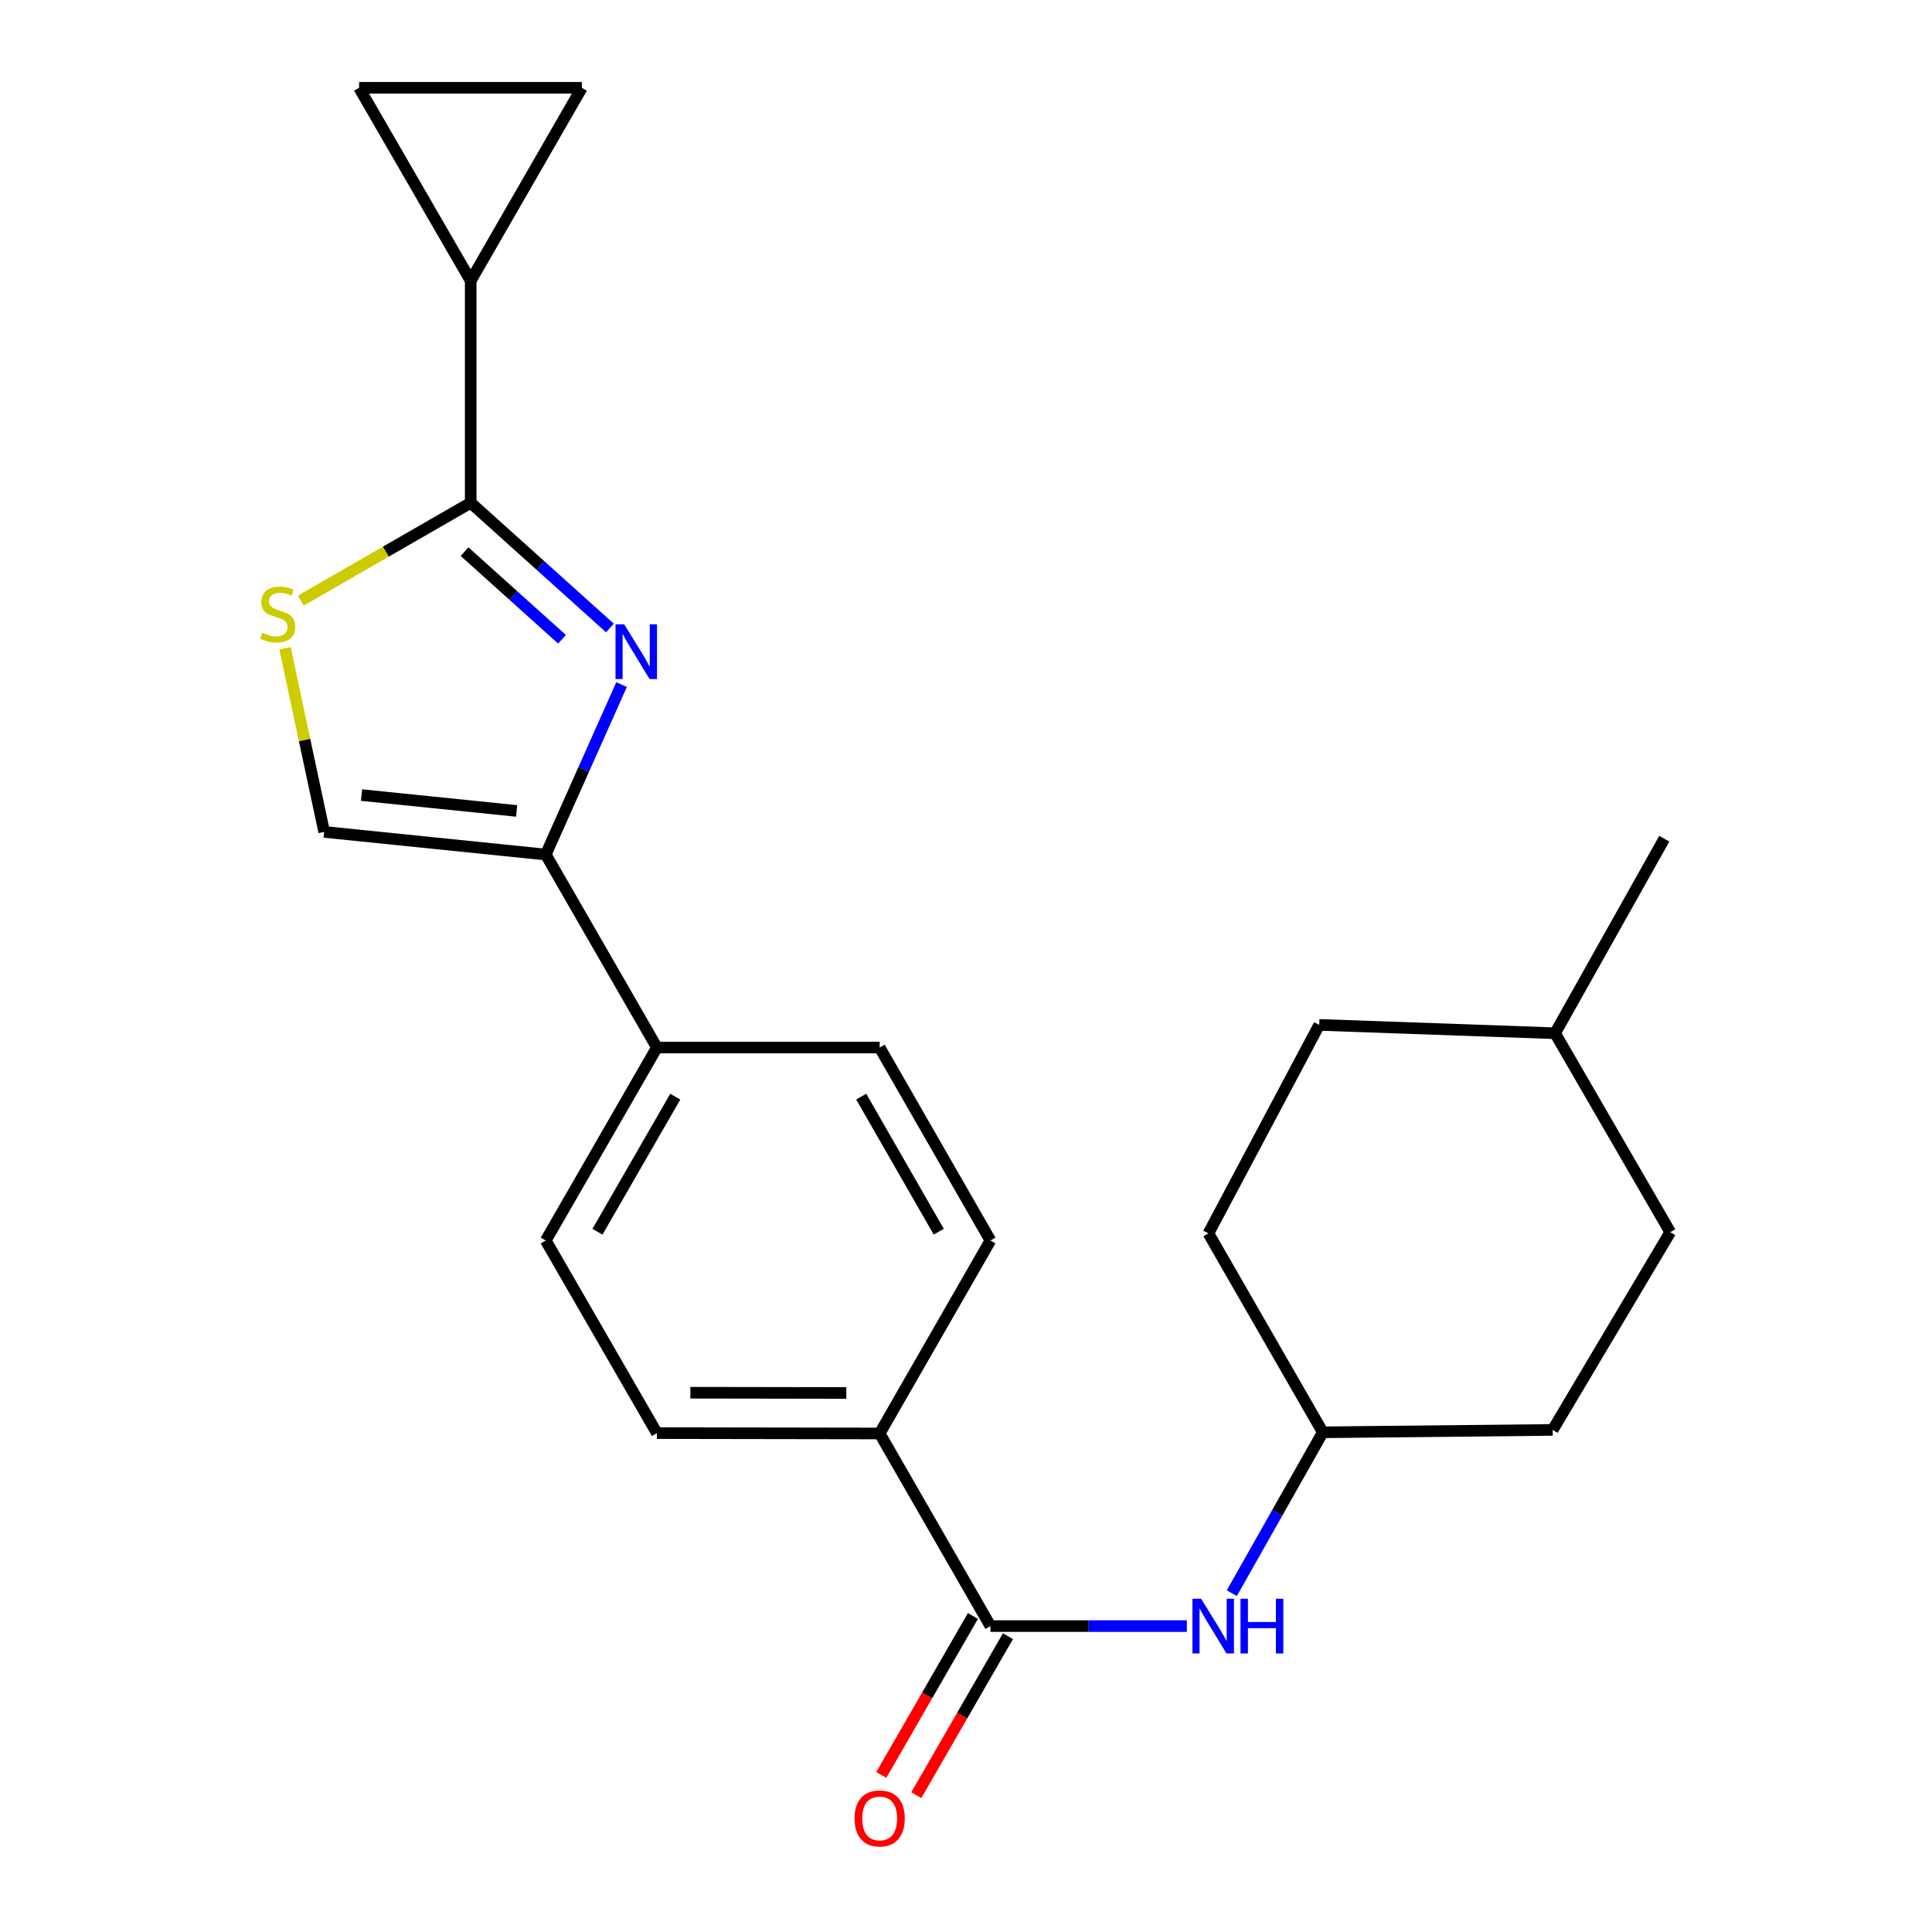 <?xml version='1.0' encoding='iso-8859-1'?>
<svg version='1.1' baseProfile='full'
              xmlns='http://www.w3.org/2000/svg'
                      xmlns:rdkit='http://www.rdkit.org/xml'
                      xmlns:xlink='http://www.w3.org/1999/xlink'
                  xml:space='preserve'
width='1000px' height='1000px' viewBox='0 0 1000 1000'>
<!-- END OF HEADER -->
<rect style='opacity:1.0;fill:#FFFFFF;stroke:none' width='1000' height='1000' x='0' y='0'> </rect>
<path class='bond-0' d='M 315.71,325.052 L 279.67,292.646' style='fill:none;fill-rule:evenodd;stroke:#0000FF;stroke-width:6px;stroke-linecap:butt;stroke-linejoin:miter;stroke-opacity:1' />
<path class='bond-0' d='M 279.67,292.646 L 243.631,260.239' style='fill:none;fill-rule:evenodd;stroke:#000000;stroke-width:6px;stroke-linecap:butt;stroke-linejoin:miter;stroke-opacity:1' />
<path class='bond-0' d='M 290.903,330.894 L 265.675,308.21' style='fill:none;fill-rule:evenodd;stroke:#0000FF;stroke-width:6px;stroke-linecap:butt;stroke-linejoin:miter;stroke-opacity:1' />
<path class='bond-0' d='M 265.675,308.21 L 240.448,285.525' style='fill:none;fill-rule:evenodd;stroke:#000000;stroke-width:6px;stroke-linecap:butt;stroke-linejoin:miter;stroke-opacity:1' />
<path class='bond-1' d='M 321.731,354.334 L 302.106,398.324' style='fill:none;fill-rule:evenodd;stroke:#0000FF;stroke-width:6px;stroke-linecap:butt;stroke-linejoin:miter;stroke-opacity:1' />
<path class='bond-1' d='M 302.106,398.324 L 282.481,442.314' style='fill:none;fill-rule:evenodd;stroke:#000000;stroke-width:6px;stroke-linecap:butt;stroke-linejoin:miter;stroke-opacity:1' />
<path class='bond-2' d='M 243.631,260.239 L 199.663,285.558' style='fill:none;fill-rule:evenodd;stroke:#000000;stroke-width:6px;stroke-linecap:butt;stroke-linejoin:miter;stroke-opacity:1' />
<path class='bond-2' d='M 199.663,285.558 L 155.695,310.876' style='fill:none;fill-rule:evenodd;stroke:#CCCC00;stroke-width:6px;stroke-linecap:butt;stroke-linejoin:miter;stroke-opacity:1' />
<path class='bond-4' d='M 243.631,260.239 L 243.631,145.341' style='fill:none;fill-rule:evenodd;stroke:#000000;stroke-width:6px;stroke-linecap:butt;stroke-linejoin:miter;stroke-opacity:1' />
<path class='bond-5' d='M 282.481,442.314 L 167.792,430.593' style='fill:none;fill-rule:evenodd;stroke:#000000;stroke-width:6px;stroke-linecap:butt;stroke-linejoin:miter;stroke-opacity:1' />
<path class='bond-5' d='M 267.405,419.734 L 187.123,411.529' style='fill:none;fill-rule:evenodd;stroke:#000000;stroke-width:6px;stroke-linecap:butt;stroke-linejoin:miter;stroke-opacity:1' />
<path class='bond-9' d='M 282.481,442.314 L 340.006,542.201' style='fill:none;fill-rule:evenodd;stroke:#000000;stroke-width:6px;stroke-linecap:butt;stroke-linejoin:miter;stroke-opacity:1' />
<path class='bond-23' d='M 147.521,335.528 L 157.656,383.061' style='fill:none;fill-rule:evenodd;stroke:#CCCC00;stroke-width:6px;stroke-linecap:butt;stroke-linejoin:miter;stroke-opacity:1' />
<path class='bond-23' d='M 157.656,383.061 L 167.792,430.593' style='fill:none;fill-rule:evenodd;stroke:#000000;stroke-width:6px;stroke-linecap:butt;stroke-linejoin:miter;stroke-opacity:1' />
<path class='bond-3' d='M 512.65,841.662 L 455.311,741.962' style='fill:none;fill-rule:evenodd;stroke:#000000;stroke-width:6px;stroke-linecap:butt;stroke-linejoin:miter;stroke-opacity:1' />
<path class='bond-8' d='M 512.65,841.662 L 563.486,841.662' style='fill:none;fill-rule:evenodd;stroke:#000000;stroke-width:6px;stroke-linecap:butt;stroke-linejoin:miter;stroke-opacity:1' />
<path class='bond-8' d='M 563.486,841.662 L 614.321,841.662' style='fill:none;fill-rule:evenodd;stroke:#0000FF;stroke-width:6px;stroke-linecap:butt;stroke-linejoin:miter;stroke-opacity:1' />
<path class='bond-11' d='M 503.583,836.436 L 479.868,877.574' style='fill:none;fill-rule:evenodd;stroke:#000000;stroke-width:6px;stroke-linecap:butt;stroke-linejoin:miter;stroke-opacity:1' />
<path class='bond-11' d='M 479.868,877.574 L 456.154,918.713' style='fill:none;fill-rule:evenodd;stroke:#FF0000;stroke-width:6px;stroke-linecap:butt;stroke-linejoin:miter;stroke-opacity:1' />
<path class='bond-11' d='M 521.717,846.889 L 498.002,888.028' style='fill:none;fill-rule:evenodd;stroke:#000000;stroke-width:6px;stroke-linecap:butt;stroke-linejoin:miter;stroke-opacity:1' />
<path class='bond-11' d='M 498.002,888.028 L 474.287,929.166' style='fill:none;fill-rule:evenodd;stroke:#FF0000;stroke-width:6px;stroke-linecap:butt;stroke-linejoin:miter;stroke-opacity:1' />
<path class='bond-6' d='M 243.631,145.341 L 301.156,45.455' style='fill:none;fill-rule:evenodd;stroke:#000000;stroke-width:6px;stroke-linecap:butt;stroke-linejoin:miter;stroke-opacity:1' />
<path class='bond-7' d='M 243.631,145.341 L 185.874,45.455' style='fill:none;fill-rule:evenodd;stroke:#000000;stroke-width:6px;stroke-linecap:butt;stroke-linejoin:miter;stroke-opacity:1' />
<path class='bond-24' d='M 301.156,45.455 L 185.874,45.455' style='fill:none;fill-rule:evenodd;stroke:#000000;stroke-width:6px;stroke-linecap:butt;stroke-linejoin:miter;stroke-opacity:1' />
<path class='bond-16' d='M 637.582,824.621 L 661.13,782.989' style='fill:none;fill-rule:evenodd;stroke:#0000FF;stroke-width:6px;stroke-linecap:butt;stroke-linejoin:miter;stroke-opacity:1' />
<path class='bond-16' d='M 661.13,782.989 L 684.678,741.357' style='fill:none;fill-rule:evenodd;stroke:#000000;stroke-width:6px;stroke-linecap:butt;stroke-linejoin:miter;stroke-opacity:1' />
<path class='bond-14' d='M 340.006,542.201 L 455.311,542.201' style='fill:none;fill-rule:evenodd;stroke:#000000;stroke-width:6px;stroke-linecap:butt;stroke-linejoin:miter;stroke-opacity:1' />
<path class='bond-15' d='M 340.006,542.201 L 282.481,642.087' style='fill:none;fill-rule:evenodd;stroke:#000000;stroke-width:6px;stroke-linecap:butt;stroke-linejoin:miter;stroke-opacity:1' />
<path class='bond-15' d='M 349.515,567.629 L 309.247,637.55' style='fill:none;fill-rule:evenodd;stroke:#000000;stroke-width:6px;stroke-linecap:butt;stroke-linejoin:miter;stroke-opacity:1' />
<path class='bond-10' d='M 455.311,741.962 L 340.006,741.776' style='fill:none;fill-rule:evenodd;stroke:#000000;stroke-width:6px;stroke-linecap:butt;stroke-linejoin:miter;stroke-opacity:1' />
<path class='bond-10' d='M 438.049,721.003 L 357.335,720.873' style='fill:none;fill-rule:evenodd;stroke:#000000;stroke-width:6px;stroke-linecap:butt;stroke-linejoin:miter;stroke-opacity:1' />
<path class='bond-25' d='M 455.311,741.962 L 512.65,642.087' style='fill:none;fill-rule:evenodd;stroke:#000000;stroke-width:6px;stroke-linecap:butt;stroke-linejoin:miter;stroke-opacity:1' />
<path class='bond-12' d='M 512.65,642.087 L 455.311,542.201' style='fill:none;fill-rule:evenodd;stroke:#000000;stroke-width:6px;stroke-linecap:butt;stroke-linejoin:miter;stroke-opacity:1' />
<path class='bond-12' d='M 485.896,637.524 L 445.759,567.604' style='fill:none;fill-rule:evenodd;stroke:#000000;stroke-width:6px;stroke-linecap:butt;stroke-linejoin:miter;stroke-opacity:1' />
<path class='bond-13' d='M 340.006,741.776 L 282.481,642.087' style='fill:none;fill-rule:evenodd;stroke:#000000;stroke-width:6px;stroke-linecap:butt;stroke-linejoin:miter;stroke-opacity:1' />
<path class='bond-17' d='M 684.678,741.357 L 803.669,740.125' style='fill:none;fill-rule:evenodd;stroke:#000000;stroke-width:6px;stroke-linecap:butt;stroke-linejoin:miter;stroke-opacity:1' />
<path class='bond-18' d='M 684.678,741.357 L 625.479,638.389' style='fill:none;fill-rule:evenodd;stroke:#000000;stroke-width:6px;stroke-linecap:butt;stroke-linejoin:miter;stroke-opacity:1' />
<path class='bond-19' d='M 803.669,740.125 L 864.52,637.773' style='fill:none;fill-rule:evenodd;stroke:#000000;stroke-width:6px;stroke-linecap:butt;stroke-linejoin:miter;stroke-opacity:1' />
<path class='bond-20' d='M 625.479,638.389 L 682.817,530.479' style='fill:none;fill-rule:evenodd;stroke:#000000;stroke-width:6px;stroke-linecap:butt;stroke-linejoin:miter;stroke-opacity:1' />
<path class='bond-26' d='M 864.52,637.773 L 804.902,534.805' style='fill:none;fill-rule:evenodd;stroke:#000000;stroke-width:6px;stroke-linecap:butt;stroke-linejoin:miter;stroke-opacity:1' />
<path class='bond-21' d='M 682.817,530.479 L 804.902,534.805' style='fill:none;fill-rule:evenodd;stroke:#000000;stroke-width:6px;stroke-linecap:butt;stroke-linejoin:miter;stroke-opacity:1' />
<path class='bond-22' d='M 804.902,534.805 L 861.438,434.105' style='fill:none;fill-rule:evenodd;stroke:#000000;stroke-width:6px;stroke-linecap:butt;stroke-linejoin:miter;stroke-opacity:1' />
<path  class='atom-0' d='M 323.071 323.14
L 332.351 338.14
Q 333.271 339.62, 334.751 342.3
Q 336.231 344.98, 336.311 345.14
L 336.311 323.14
L 340.071 323.14
L 340.071 351.46
L 336.191 351.46
L 326.231 335.06
Q 325.071 333.14, 323.831 330.94
Q 322.631 328.74, 322.271 328.06
L 322.271 351.46
L 318.591 351.46
L 318.591 323.14
L 323.071 323.14
' fill='#0000FF'/>
<path  class='atom-3' d='M 135.733 327.484
Q 136.053 327.604, 137.373 328.164
Q 138.693 328.724, 140.133 329.084
Q 141.613 329.404, 143.053 329.404
Q 145.733 329.404, 147.293 328.124
Q 148.853 326.804, 148.853 324.524
Q 148.853 322.964, 148.053 322.004
Q 147.293 321.044, 146.093 320.524
Q 144.893 320.004, 142.893 319.404
Q 140.373 318.644, 138.853 317.924
Q 137.373 317.204, 136.293 315.684
Q 135.253 314.164, 135.253 311.604
Q 135.253 308.044, 137.653 305.844
Q 140.093 303.644, 144.893 303.644
Q 148.173 303.644, 151.893 305.204
L 150.973 308.284
Q 147.573 306.884, 145.013 306.884
Q 142.253 306.884, 140.733 308.044
Q 139.213 309.164, 139.253 311.124
Q 139.253 312.644, 140.013 313.564
Q 140.813 314.484, 141.933 315.004
Q 143.093 315.524, 145.013 316.124
Q 147.573 316.924, 149.093 317.724
Q 150.613 318.524, 151.693 320.164
Q 152.813 321.764, 152.813 324.524
Q 152.813 328.444, 150.173 330.564
Q 147.573 332.644, 143.213 332.644
Q 140.693 332.644, 138.773 332.084
Q 136.893 331.564, 134.653 330.644
L 135.733 327.484
' fill='#CCCC00'/>
<path  class='atom-9' d='M 621.684 827.502
L 630.964 842.502
Q 631.884 843.982, 633.364 846.662
Q 634.844 849.342, 634.924 849.502
L 634.924 827.502
L 638.684 827.502
L 638.684 855.822
L 634.804 855.822
L 624.844 839.422
Q 623.684 837.502, 622.444 835.302
Q 621.244 833.102, 620.884 832.422
L 620.884 855.822
L 617.204 855.822
L 617.204 827.502
L 621.684 827.502
' fill='#0000FF'/>
<path  class='atom-9' d='M 642.084 827.502
L 645.924 827.502
L 645.924 839.542
L 660.404 839.542
L 660.404 827.502
L 664.244 827.502
L 664.244 855.822
L 660.404 855.822
L 660.404 842.742
L 645.924 842.742
L 645.924 855.822
L 642.084 855.822
L 642.084 827.502
' fill='#0000FF'/>
<path  class='atom-12' d='M 442.311 941.21
Q 442.311 934.41, 445.671 930.61
Q 449.031 926.81, 455.311 926.81
Q 461.591 926.81, 464.951 930.61
Q 468.311 934.41, 468.311 941.21
Q 468.311 948.09, 464.911 952.01
Q 461.511 955.89, 455.311 955.89
Q 449.071 955.89, 445.671 952.01
Q 442.311 948.13, 442.311 941.21
M 455.311 952.69
Q 459.631 952.69, 461.951 949.81
Q 464.311 946.89, 464.311 941.21
Q 464.311 935.65, 461.951 932.85
Q 459.631 930.01, 455.311 930.01
Q 450.991 930.01, 448.631 932.81
Q 446.311 935.61, 446.311 941.21
Q 446.311 946.93, 448.631 949.81
Q 450.991 952.69, 455.311 952.69
' fill='#FF0000'/>
</svg>
